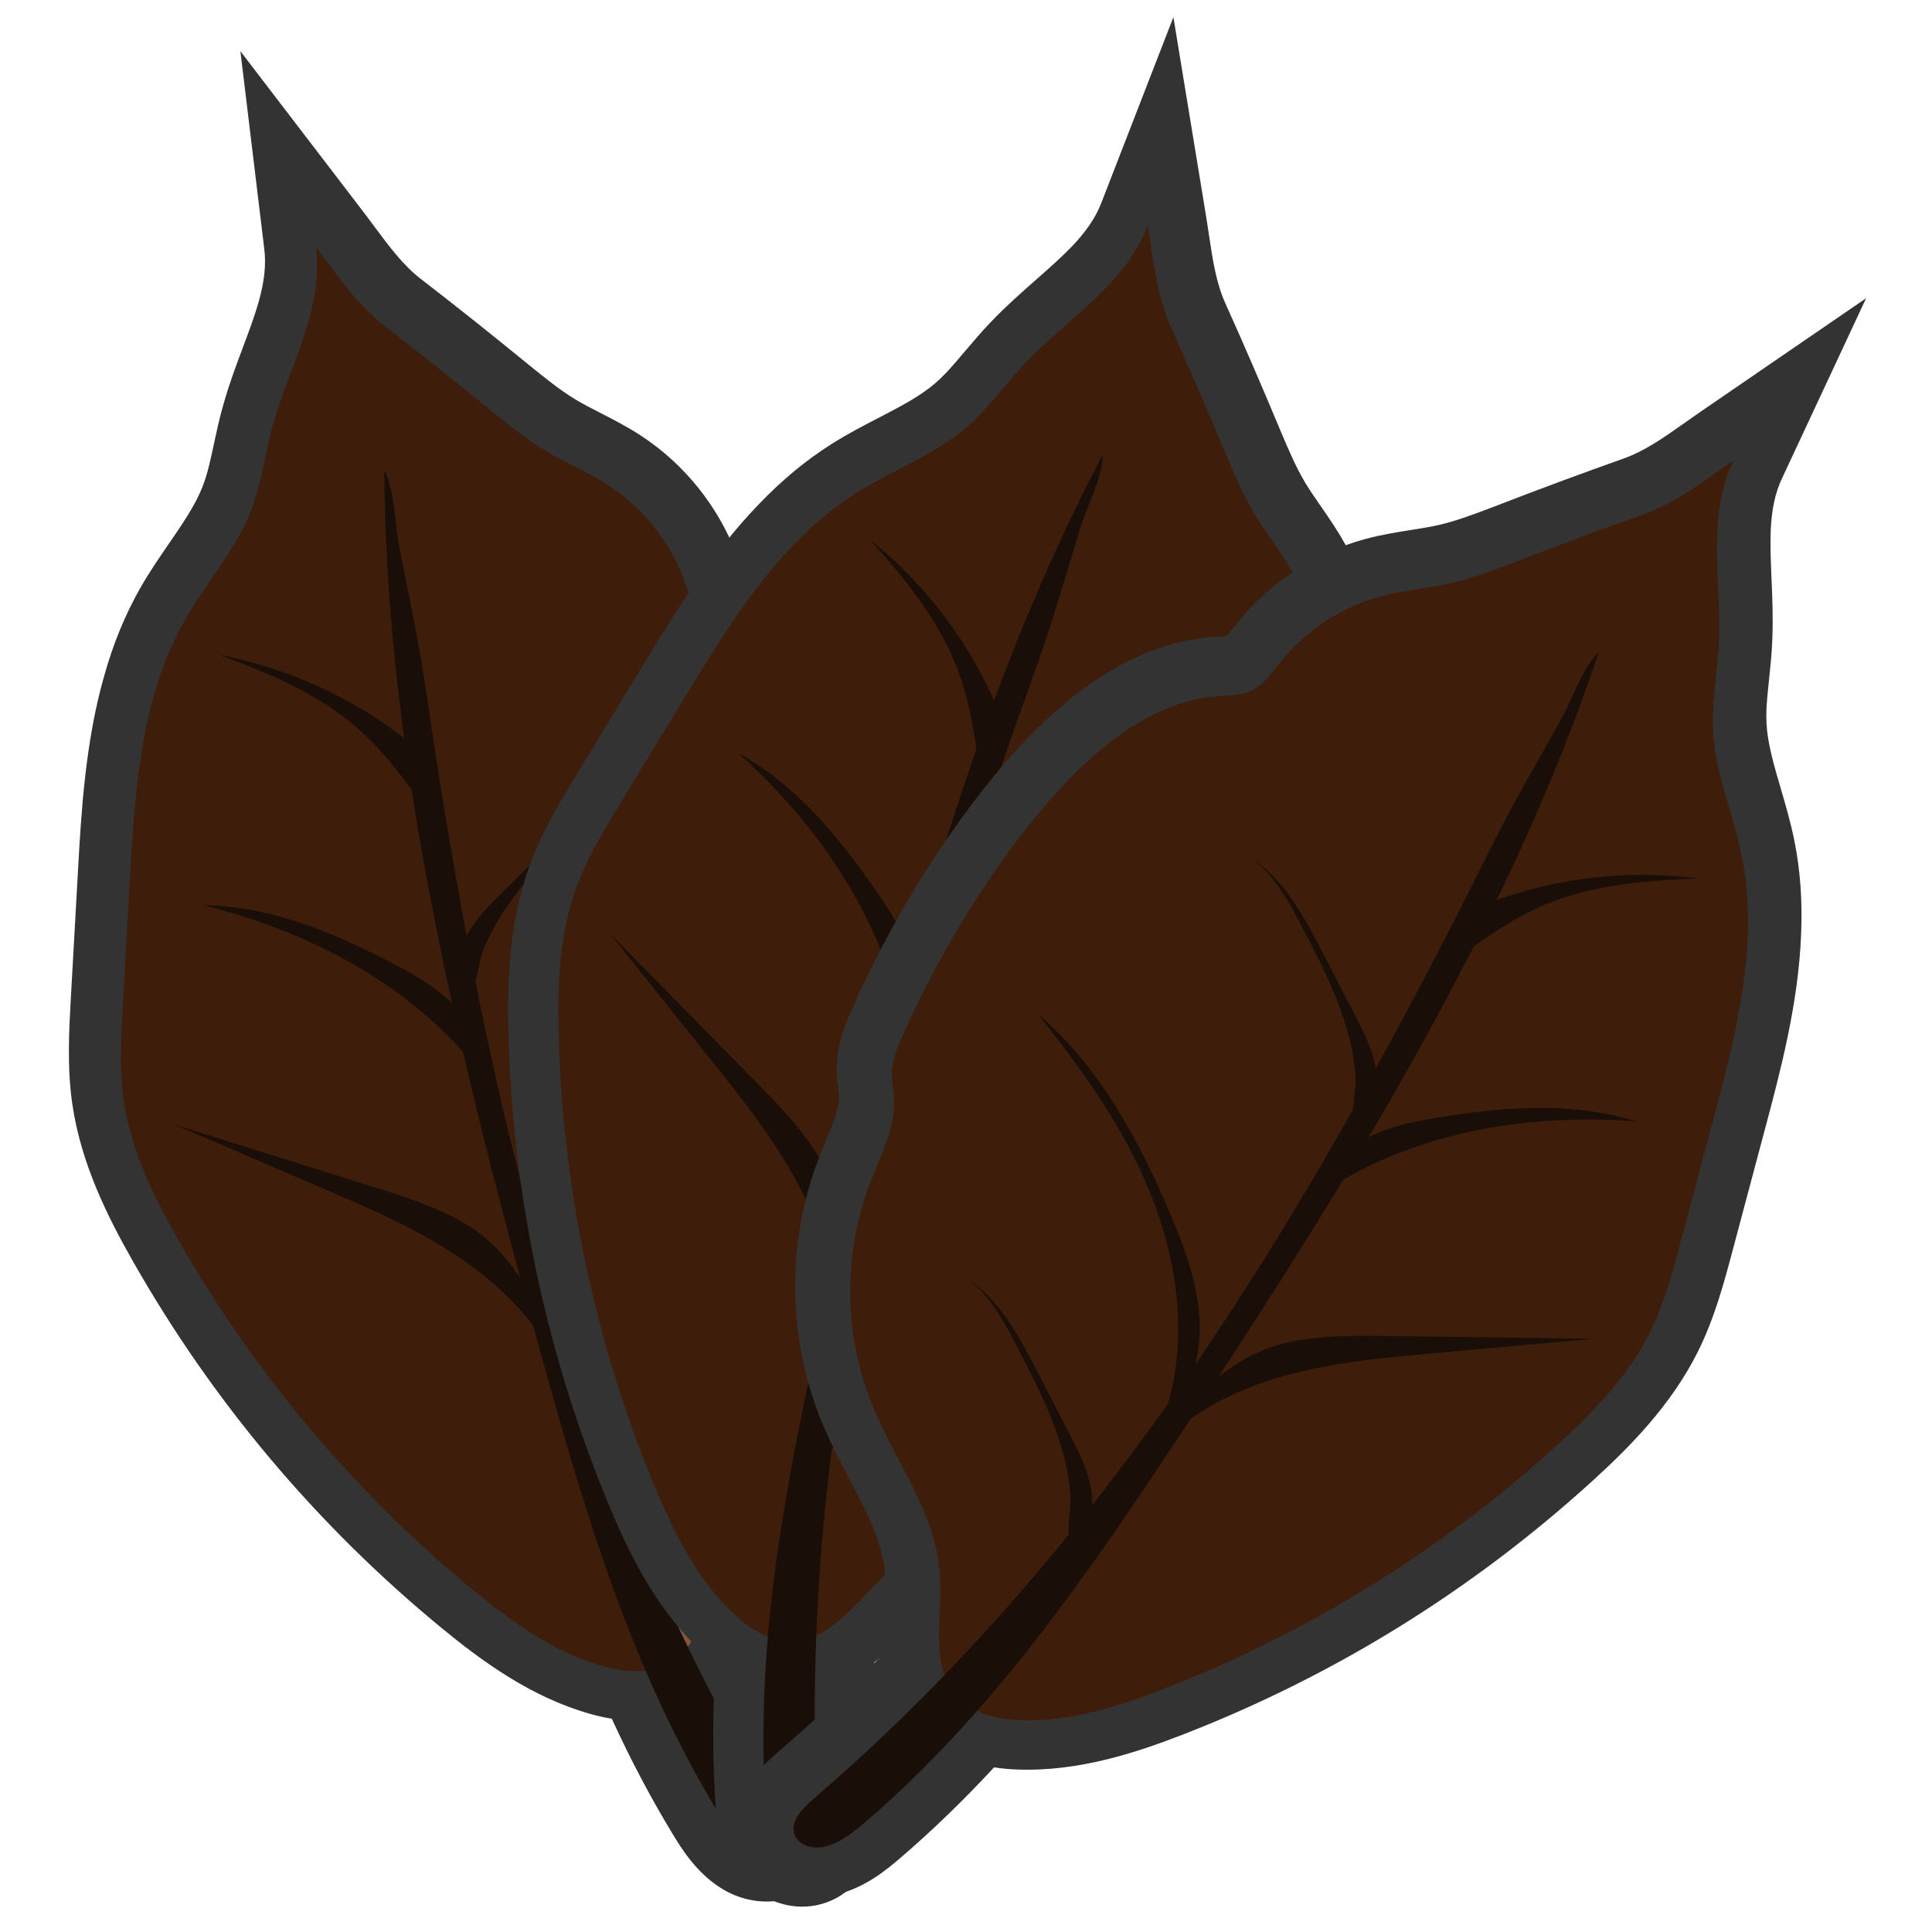 <?xml version="1.0" encoding="UTF-8" standalone="no"?>
<svg
   xmlns:dc="http://purl.org/dc/elements/1.1/"
   xmlns:cc="http://creativecommons.org/ns#"
   xmlns:rdf="http://www.w3.org/1999/02/22-rdf-syntax-ns#"
   xmlns:svg="http://www.w3.org/2000/svg"
   xmlns="http://www.w3.org/2000/svg"
   xmlns:sodipodi="http://sodipodi.sourceforge.net/DTD/sodipodi-0.dtd"
   xmlns:inkscape="http://www.inkscape.org/namespaces/inkscape"
   version="1.1"
   id="Layer_1"
   x="0px"
   y="0px"
   viewBox="0 0 1440 1440"
   style="enable-background:new 0 0 1440 1440;"
   xml:space="preserve"
   sodipodi:docname="dark-blend.svg"
   inkscape:version="1.0.1 (c497b03c, 2020-09-10)"><defs
   id="defs17401" /><sodipodi:namedview
   pagecolor="#ffffff"
   bordercolor="#666666"
   borderopacity="1"
   objecttolerance="10"
   gridtolerance="10"
   guidetolerance="10"
   inkscape:pageopacity="0"
   inkscape:pageshadow="2"
   inkscape:window-width="2048"
   inkscape:window-height="1174"
   id="namedview17399"
   showgrid="false"
   inkscape:zoom="0.51041667"
   inkscape:cx="720"
   inkscape:cy="720"
   inkscape:window-x="0"
   inkscape:window-y="25"
   inkscape:window-maximized="1"
   inkscape:current-layer="Layer_1" />
<style
   type="text/css"
   id="style17304">
	.st0{fill:#333333;}
	.st1{fill:#3F1D0B;}
	.st2{fill:#855439;}
	.st3{fill:#190F08;}
</style>
<g
   id="g17396"
   transform="matrix(2.587,0,0,2.587,-1141.544,-1145.654)">
	<g
   id="g17334">
		<path
   class="st0"
   d="m 666.16,990.36 c -5.46,0.95 -11.21,-0.09 -16.18,-2.93 -7.79,-4.45 -12.38,-12.01 -14.85,-16.07 -6.31,-10.39 -12.11,-21.36 -17.6,-33.32 -2.1,-0.34 -4.25,-0.83 -6.44,-1.46 -16.99,-4.84 -31.12,-15.24 -42.7,-24.77 -35.94,-29.58 -65.83,-65.1 -88.84,-105.58 -7.22,-12.71 -14.94,-28.03 -17.45,-45.26 -1.54,-10.63 -0.95,-21.19 -0.43,-30.5 l 2.06,-36.75 c 0.92,-16.46 2.07,-36.95 7.51,-56 2.63,-9.43 6.08,-17.81 10.49,-25.55 2.6,-4.55 5.44,-8.68 8.19,-12.68 3.91,-5.7 7.61,-11.08 9.72,-16.48 0.46,-1.18 0.91,-2.55 1.38,-4.19 0.67,-2.47 1.27,-5.25 1.9,-8.19 0.73,-3.39 1.48,-6.89 2.49,-10.51 l 0.17,-0.57 c 1.64,-5.89 3.68,-11.32 5.65,-16.57 1.72,-4.58 3.34,-8.91 4.55,-13.13 1.67,-5.96 2.18,-10.71 1.62,-15.28 l -6.88,-56.97 34.88,45.57 c 1.23,1.6 2.41,3.2 3.58,4.77 4.54,6.1 8.46,11.38 13.62,15.36 9.92,7.64 20.13,15.76 31.21,24.83 4.51,3.65 8.81,7.14 13.24,9.81 2.21,1.34 4.69,2.61 7.32,3.95 3.73,1.92 7.6,3.9 11.51,6.45 12.42,8.11 22.18,20.2 27.49,34.05 0.27,0.7 0.53,1.4 0.78,2.11 0.33,0.91 0.79,2.16 1.15,2.97 0.52,0.22 1.21,0.49 1.77,0.71 0.69,0.27 1.38,0.54 2.06,0.82 11.19,4.63 21.19,12.85 29.71,24.42 l 0.42,0.57 c 1.14,1.58 2.15,3.04 3.11,4.52 0.35,0.54 1.21,1.92 1.21,1.92 0.46,0.74 0.89,1.45 1.31,2.17 1.64,2.75 3.03,5.27 4.25,7.65 5.27,10.38 9.82,22.02 13.89,35.58 5.6,18.67 9.44,37.97 11.41,57.35 0.49,4.78 0.86,10.38 -0.81,16.36 -0.76,2.75 -1.8,4.99 -2.63,6.8 -0.29,0.63 -0.59,1.25 -0.83,1.9 -1.17,3.06 -0.78,8.05 -0.38,13.32 0.15,1.91 0.29,3.82 0.38,5.71 1.25,25.67 -7.55,51.65 -24.15,71.27 -4.23,5 -8.78,9.42 -13.18,13.71 -7.61,7.4 -14.8,14.4 -17.96,22.32 -0.97,2.43 -1.81,5.4 -2.71,8.55 -1.2,4.23 -2.49,8.78 -4.43,13.25 6.37,12.69 13.09,24.88 20.03,36.35 2.34,3.87 7.22,11.92 5.31,21.37 -1.67,8.39 -8.32,14.77 -16.92,16.27 0,0 0,0 0,0 z"
   id="path17306" />
		<g
   id="g17332">
			<path
   class="st1"
   d="m 583.24,561.55 c 4.85,3.93 9.72,7.87 15.06,11.1 5.98,3.61 12.51,6.29 18.36,10.11 9.68,6.32 17.29,15.75 21.42,26.54 1.53,4 2.74,8.4 5.95,11.24 2.37,2.09 5.51,3.03 8.44,4.24 14.59,6.04 24.73,19.6 31.88,33.68 5.35,10.53 9.45,21.67 12.85,32.98 5.33,17.74 8.96,36 10.83,54.43 0.36,3.53 0.64,7.15 -0.31,10.57 -0.71,2.55 -2.08,4.86 -3.02,7.33 -3.04,7.98 -1.41,16.85 -1,25.38 1.06,21.74 -6.41,43.78 -20.47,60.39 -11.4,13.47 -27.19,23.95 -33.73,40.34 -4.68,11.73 -5.41,27.2 -16.78,32.69 -5.53,2.68 -12.11,1.94 -18.02,0.26 -13.88,-3.96 -25.9,-12.63 -37.05,-21.81 -34.24,-28.18 -63.26,-62.67 -85.17,-101.22 -7.08,-12.45 -13.51,-25.6 -15.56,-39.77 -1.31,-9.05 -0.8,-18.25 -0.29,-27.37 0.69,-12.25 1.38,-24.5 2.06,-36.75 1.43,-25.42 3.15,-51.89 15.78,-74 6.05,-10.58 14.46,-19.88 18.9,-31.23 3.14,-8.04 4.14,-16.73 6.46,-25.04 4.82,-17.27 14.69,-33.11 12.46,-51.65 6.42,8.39 11.65,16.52 20.09,23.02 10.42,8.02 20.69,16.21 30.86,24.54 z"
   id="path17308" />
			<path
   class="st2"
   d="m 604.22,848.48 c -0.35,-1.88 -0.7,-3.86 -0.07,-5.67 1.07,-3.08 4.57,-4.59 7.8,-5.07 5.82,-0.86 11.74,0.44 17.62,0.12 5.87,-0.32 12.36,-3 14.19,-8.58 1.21,-3.69 0.1,-7.68 -0.03,-11.56 -0.34,-10.34 7.36,-20.37 17.43,-22.72 7.24,-1.69 16,-0.15 21.14,-5.53 4.67,-4.9 3.54,-12.71 2.43,-19.39 -2.63,-15.91 -3.25,-32.14 -1.87,-48.2 0.59,-6.82 1.53,-13.81 -0.23,-20.43 -0.84,-3.17 -2.28,-6.17 -2.92,-9.38 -0.84,-4.28 -0.22,-8.69 0.27,-13.02 1.43,-12.67 1.2,-26.81 -7.17,-36.43 -2.04,-2.34 -14.77,-11.03 -17.7,-16.52 13.27,6.49 22.66,19.29 29.4,32.55 5.35,10.53 9.45,21.67 12.85,32.98 5.33,17.74 8.96,36 10.83,54.43 0.36,3.53 0.64,7.16 -0.31,10.57 -0.71,2.55 -2.08,4.86 -3.02,7.33 -3.04,7.98 -1.41,16.85 -1,25.38 1.06,21.74 -6.41,43.78 -20.47,60.39 -11.4,13.47 -27.19,23.95 -33.73,40.34 -4.68,11.73 -5.41,27.2 -16.78,32.69 -0.22,0.11 -0.45,0.2 -0.67,0.3 -7.27,-8.52 -12.71,-18.66 -16.69,-29.18 -5.52,-14.6 -8.43,-30.04 -11.3,-45.4 z"
   id="path17310" />
			<path
   class="st1"
   d="m 517.72,837.35 c -9.14,-12.2 -17.51,-24.97 -25.04,-38.22 -7.08,-12.45 -13.51,-25.6 -15.56,-39.77 -1.31,-9.05 -0.8,-18.25 -0.29,-27.37 0.69,-12.25 1.38,-24.5 2.06,-36.75 1.43,-25.42 3.15,-51.89 15.78,-74 6.05,-10.58 14.46,-19.88 18.9,-31.23 3.14,-8.04 4.14,-16.73 6.46,-25.04 4.72,-16.9 14.26,-32.43 12.58,-50.45 0.96,0.96 1.76,2.93 2.66,5.89 2.13,6.97 4.12,13.97 5.99,21.01 7.42,27.95 12.79,56.44 16.06,85.17 1.79,15.75 2.96,31.57 3.48,47.41 0.32,9.78 0.44,19.78 3.67,29.02 1.65,4.72 3.58,11.13 -0.67,13.78 -8.23,-13.28 -19.63,-24.59 -32.97,-32.72 -3.26,-1.98 -6.82,-3.83 -10.63,-3.77 -3.81,0.06 -7.84,2.68 -8.2,6.47 -0.25,2.59 1.19,5.03 2.76,7.11 12.14,16.11 33.65,21.99 48.47,35.66 12.6,11.63 19.73,28.96 18.96,46.09 -0.07,1.5 -0.28,3.17 -1.44,4.12 -2,1.63 -4.91,-0.06 -6.98,-1.6 -19.03,-14.19 -45.9,-17.06 -67.5,-7.2 4.51,5.69 13.53,3.57 20.43,5.86 4.48,1.49 8.02,4.89 11.97,7.49 13.54,8.92 32.15,8.49 44.39,19.13 8.08,7.02 11.89,17.63 15.37,27.75 7.44,21.59 14.89,43.17 22.33,64.76 -1.17,2.73 -5.29,1.84 -7.77,0.2 -8.11,-5.35 -13.77,-13.64 -20.97,-20.16 -13.61,-12.33 -31.88,-17.74 -48.72,-25.07 -8.8,-3.82 -17.4,-8.36 -25.58,-13.57 z"
   id="path17312" />
			<path
   class="st3"
   d="m 596.03,800.84 c 15.56,55.65 37.17,110.87 67.69,161.3 1.94,3.2 4.02,6.9 3.36,10.17 -0.85,4.2 -6.06,5.05 -9.98,2.81 -3.92,-2.24 -6.75,-6.5 -9.24,-10.6 C 623.04,923.68 609.5,877.7 597.02,832.56 573.67,748.08 552.5,662.02 551.98,578.49 c 2.88,4.72 3.15,15.94 4.21,21.32 1.54,7.77 3.07,15.55 4.61,23.32 2.7,13.64 4.39,27.28 6.55,40.92 4.6,29.02 9.81,58.08 16.26,87.07 3.69,16.6 7.8,33.19 12.42,49.72 z"
   id="path17314" />
			<path
   class="st3"
   d="m 553.49,652.4 c -14.6,-10.38 -31.47,-17.55 -49.08,-20.87 14.02,5.17 28.13,11 39.44,20.76 8.66,7.48 15.32,16.96 21.89,26.34 -2.63,-3.78 -0.59,-11.55 -2.3,-15.88 -1.76,-4.45 -6.13,-7.63 -9.95,-10.35 z"
   id="path17316" />
			<path
   class="st3"
   d="m 557.07,721.81 c -17.84,-9.49 -37.01,-17.93 -57.21,-18.15 33.6,8.27 66.13,26.29 84.81,55.41 -2.29,-18.17 -11.82,-28.87 -27.6,-37.26 z"
   id="path17318" />
			<path
   class="st3"
   d="m 575.21,795.38 c -8.46,-4.97 -17.92,-7.94 -27.28,-10.87 -18.74,-5.86 -37.48,-11.73 -56.22,-17.59 14.26,6.13 28.51,12.27 42.77,18.4 14.23,6.12 28.58,12.31 41.21,21.26 12.64,8.95 23.6,21.01 28.53,35.69 -1.3,-3.88 -0.26,-8.88 -1.7,-13.09 -1.64,-4.8 -4.52,-7.95 -7.24,-12.03 -5.89,-8.82 -10.52,-16.17 -20.07,-21.77 z"
   id="path17320" />
			<path
   class="st3"
   d="m 618.78,770.9 c 15.37,-17.67 32.9,-34.33 54.58,-43.16 -16.93,11.01 -33.42,23.11 -46.55,38.46 -13.13,15.35 -22.78,34.29 -24.18,54.44 -0.48,6.96 -0.07,14.33 -3.38,20.47 1.66,-3.08 -1.38,-15.76 -1.29,-19.79 0.14,-5.93 0.3,-12.28 1.59,-18.09 2.76,-12.4 11.07,-22.95 19.23,-32.33 z"
   id="path17322" />
			<path
   class="st3"
   d="m 588.27,702.68 c 5.74,-8.01 12.8,-14.96 19.84,-21.87 6,-5.89 12.27,-11.95 20.2,-14.71 -11.12,3.26 -19.86,11.69 -28.11,19.84 -4.62,4.55 -9.24,9.11 -13.85,13.66 -4.18,4.12 -8.42,8.33 -11.07,13.57 -2.54,5.03 -3.58,11.67 -0.62,16.72 4.06,-0.75 4.37,-9.58 5.75,-13.06 1.97,-5.04 4.71,-9.76 7.86,-14.15 z"
   id="path17324" />
			<path
   class="st3"
   d="m 628.66,843.13 c 5.74,-8.01 12.81,-14.96 19.84,-21.87 6,-5.89 12.27,-11.95 20.2,-14.71 -11.12,3.26 -19.86,11.69 -28.11,19.83 -4.62,4.55 -9.24,9.11 -13.85,13.66 -4.17,4.12 -8.42,8.33 -11.07,13.57 -2.54,5.03 -3.58,11.67 -0.62,16.72 4.06,-0.75 4.37,-9.58 5.75,-13.06 1.98,-5.02 4.72,-9.75 7.86,-14.14 z"
   id="path17326" />
			<path
   class="st2"
   d="m 670.68,657.68 c 0.67,2.25 1.02,4.68 0.33,6.92 -1.79,5.79 -8.97,7.39 -14.67,9.45 -10.71,3.87 -19.07,12.25 -26.97,20.45 -10.45,10.85 -21.07,22.35 -25.65,36.7 -1.42,4.46 -3.55,10.21 -8.23,10.08 -2.58,-0.07 -4.76,-2.24 -5.5,-4.72 -0.74,-2.47 -0.28,-5.15 0.55,-7.6 3.61,-10.68 13.59,-17.93 18.83,-27.91 2.43,-4.63 3.79,-9.76 6.2,-14.4 3.7,-7.14 9.89,-12.96 17.25,-16.21 4.06,-1.79 9.4,-4.25 8.76,-8.64 -0.35,-2.39 -2.49,-4.05 -3.74,-6.12 -4.75,-7.84 4.95,-16.65 12.58,-16.35 9.05,0.38 17.9,10.4 20.26,18.35 z"
   id="path17328" />
			<path
   class="st1"
   d="m 606.26,588.3 c 4.24,1.03 9.32,2.24 10.76,6.36 1.85,5.31 -3.88,9.86 -8.34,13.28 -11.32,8.67 -18.81,22.18 -20.15,36.38 -0.45,4.73 -0.25,9.56 -1.45,14.15 -1.19,4.6 -4.16,9.12 -8.71,10.47 -2.2,-13.6 -0.99,-27.73 3.49,-40.75 2.14,-6.21 5.02,-12.26 5.89,-18.77 0.41,-3.08 -0.23,-7.06 -3.23,-7.87 -4.88,-1.33 -8.35,7.44 -13.17,5.9 -1.33,-0.43 -2.28,-1.58 -3.01,-2.77 -5.02,-8.23 -2.34,-18.99 -5.09,-28.23 -2.63,-8.82 -12.71,-18.67 -9.73,-28.39 9.32,4.5 14.54,15.29 21.6,22.44 8.51,8.61 19.33,14.93 31.14,17.8 z"
   id="path17330" />
		</g>
	</g>
	<g
   id="g17364">
		<path
   class="st0"
   d="m 665.64,991.09 c -5.27,-1.73 -9.85,-5.36 -12.89,-10.21 -4.78,-7.6 -5.27,-16.42 -5.53,-21.17 -0.68,-12.14 -0.62,-24.55 0.17,-37.68 -1.69,-1.29 -3.36,-2.73 -5,-4.32 -12.7,-12.27 -20.27,-28.1 -26,-41.97 -17.77,-43.03 -27.41,-88.44 -28.63,-134.98 -0.38,-14.61 0.02,-31.76 5.93,-48.14 3.65,-10.11 9.14,-19.14 13.99,-27.11 l 19.13,-31.45 c 8.57,-14.09 19.23,-31.62 33.01,-45.86 6.77,-7.08 13.75,-12.85 21.29,-17.59 4.44,-2.79 8.89,-5.1 13.2,-7.33 6.14,-3.18 11.93,-6.19 16.34,-9.96 0.97,-0.83 2.01,-1.82 3.19,-3.05 1.76,-1.86 3.59,-4.03 5.54,-6.33 2.24,-2.65 4.56,-5.38 7.15,-8.1 l 0.42,-0.43 c 4.23,-4.42 8.58,-8.25 12.79,-11.96 3.67,-3.23 7.14,-6.29 10.2,-9.44 4.28,-4.47 6.96,-8.42 8.63,-12.71 l 20.76,-53.5 9.3,56.63 c 0.33,1.99 0.62,3.96 0.91,5.9 1.13,7.52 2.1,14.02 4.78,19.96 5.15,11.42 10.33,23.39 15.84,36.6 2.26,5.34 4.41,10.45 7.06,14.89 1.32,2.22 2.91,4.51 4.59,6.93 2.39,3.45 4.86,7.02 7.11,11.12 7.13,13 10.05,28.26 8.21,42.98 -0.09,0.74 -0.2,1.49 -0.3,2.23 -0.13,0.96 -0.32,2.28 -0.38,3.16 0.36,0.44 0.84,1 1.22,1.46 0.48,0.56 0.96,1.12 1.43,1.69 7.69,9.35 12.64,21.31 14.71,35.54 l 0.1,0.7 c 0.26,1.94 0.46,3.69 0.61,5.45 0.06,0.64 0.16,2.27 0.16,2.27 0.06,0.87 0.1,1.7 0.14,2.54 0.15,3.19 0.19,6.07 0.14,8.75 -0.24,11.64 -1.71,24.04 -4.51,37.93 -3.85,19.11 -9.55,37.94 -16.95,55.97 -1.82,4.44 -4.13,9.57 -8.42,14.05 -1.97,2.06 -3.94,3.55 -5.52,4.76 -0.55,0.42 -1.11,0.83 -1.63,1.28 -2.47,2.15 -4.48,6.73 -6.61,11.58 -0.77,1.76 -1.54,3.51 -2.35,5.22 -10.99,23.24 -30.99,42.01 -54.88,51.5 -6.08,2.42 -12.18,4.18 -18.08,5.88 -10.2,2.95 -19.84,5.73 -26.36,11.23 -2,1.68 -4.14,3.91 -6.41,6.26 -3.05,3.16 -6.34,6.57 -10.15,9.6 -0.36,14.19 -0.17,28.12 0.55,41.5 0.24,4.52 0.75,13.92 -5.38,21.36 -5.46,6.6 -14.33,9.1 -22.62,6.37 0,0 0,0 0,0 z"
   id="path17336" />
		<g
   id="g17362">
			<path
   class="st1"
   d="m 794.48,573.77 c 2.43,5.75 4.86,11.52 8.06,16.88 3.58,6.01 8.07,11.44 11.43,17.57 5.56,10.13 7.83,22.03 6.4,33.5 -0.53,4.25 -1.54,8.7 -0.04,12.72 1.11,2.96 3.44,5.27 5.45,7.71 10.03,12.2 12.58,28.93 12.26,44.72 -0.24,11.81 -1.87,23.56 -4.2,35.15 -3.66,18.16 -9.05,35.97 -16.09,53.11 -1.35,3.28 -2.8,6.61 -5.25,9.18 -1.83,1.91 -4.12,3.3 -6.12,5.04 -6.44,5.61 -9.18,14.2 -12.84,21.92 -9.31,19.67 -26.28,35.6 -46.5,43.63 -16.4,6.52 -35.27,8.32 -48.75,19.7 -9.65,8.14 -17.59,21.44 -30.2,20.93 -6.14,-0.25 -11.6,-3.99 -16.01,-8.26 -10.38,-10.03 -16.9,-23.35 -22.41,-36.69 -16.93,-40.98 -26.28,-85.08 -27.45,-129.41 -0.38,-14.31 0.14,-28.94 5,-42.41 3.1,-8.6 7.89,-16.47 12.64,-24.28 6.38,-10.48 12.75,-20.97 19.13,-31.45 13.23,-21.75 27.22,-44.29 48.77,-57.84 10.32,-6.49 22.11,-10.72 31.38,-18.64 6.56,-5.61 11.54,-12.81 17.5,-19.05 12.39,-12.97 28.56,-22.29 35.31,-39.69 1.71,10.42 2.49,20.06 6.88,29.77 5.4,11.99 10.59,24.05 15.65,36.19 z"
   id="path17338" />
			<path
   class="st1"
   d="m 677.82,836.76 c 0.57,-1.82 1.2,-3.74 2.61,-5.03 2.4,-2.22 6.2,-1.89 9.27,-0.79 5.54,1.98 10.15,5.92 15.48,8.4 5.33,2.48 12.31,3.18 16.56,-0.89 2.81,-2.68 3.71,-6.73 5.42,-10.21 4.57,-9.28 16.09,-14.5 26.08,-11.83 7.18,1.92 14.19,7.41 21.25,5.08 6.43,-2.12 9.1,-9.54 11.28,-15.95 5.18,-15.27 12.27,-29.88 21.06,-43.4 3.73,-5.74 7.85,-11.46 9.42,-18.13 0.75,-3.19 0.89,-6.51 1.85,-9.65 1.27,-4.17 3.9,-7.77 6.37,-11.36 7.23,-10.5 13.68,-23.08 10.83,-35.51 -0.69,-3.02 -7.84,-16.69 -7.83,-22.91 8.65,11.97 10.9,27.69 10.6,42.56 -0.24,11.81 -1.87,23.56 -4.2,35.15 -3.66,18.16 -9.05,35.97 -16.09,53.11 -1.35,3.28 -2.8,6.61 -5.25,9.18 -1.83,1.91 -4.12,3.3 -6.12,5.04 -6.44,5.61 -9.18,14.2 -12.84,21.92 -9.31,19.67 -26.28,35.6 -46.5,43.63 -16.4,6.52 -35.27,8.32 -48.75,19.7 -9.65,8.14 -17.59,21.44 -30.2,20.93 -0.25,-0.01 -0.49,-0.03 -0.73,-0.06 -2.4,-10.94 -2.43,-22.45 -0.98,-33.6 2,-15.49 6.72,-30.48 11.41,-45.38 z"
   id="path17340" />
			<path
   class="st1"
   d="m 606.77,786.2 c -2.31,-15.06 -3.68,-30.27 -4.08,-45.51 -0.38,-14.31 0.14,-28.94 5,-42.41 3.1,-8.6 7.89,-16.47 12.64,-24.28 6.38,-10.48 12.75,-20.97 19.13,-31.45 13.23,-21.75 27.22,-44.29 48.77,-57.84 10.32,-6.49 22.12,-10.72 31.38,-18.64 6.56,-5.61 11.54,-12.81 17.5,-19.05 12.12,-12.68 27.85,-21.89 34.86,-38.58 0.39,1.29 0.17,3.41 -0.43,6.45 -1.41,7.15 -2.94,14.27 -4.61,21.35 -6.62,28.15 -15.3,55.81 -25.95,82.7 -5.84,14.74 -12.26,29.24 -19.26,43.46 -4.32,8.78 -8.93,17.65 -10.43,27.32 -0.77,4.94 -2.09,11.5 -7.08,11.84 -1,-15.59 -5.73,-30.94 -13.67,-44.39 -1.94,-3.28 -4.21,-6.59 -7.6,-8.34 -3.39,-1.74 -8.17,-1.33 -10.28,1.85 -1.44,2.17 -1.32,5 -0.92,7.57 3.12,19.92 19.33,35.25 25.96,54.29 5.64,16.19 3.76,34.84 -4.98,49.58 -0.77,1.29 -1.74,2.67 -3.21,2.95 -2.54,0.5 -4.3,-2.36 -5.4,-4.7 -10.11,-21.48 -32.45,-36.66 -56.15,-38.15 1.29,7.15 10.26,9.52 15.26,14.79 3.25,3.43 4.77,8.1 7.03,12.25 7.74,14.25 24.36,22.63 30.15,37.79 3.82,10 2.18,21.15 0.49,31.72 -3.6,22.55 -7.2,45.1 -10.8,67.65 -2.32,1.86 -5.53,-0.87 -6.95,-3.48 -4.63,-8.54 -5.72,-18.51 -9,-27.66 -6.2,-17.29 -19.77,-30.67 -31.17,-45.06 -5.99,-7.52 -11.44,-15.58 -16.2,-24.02 z"
   id="path17342" />
			<path
   class="st3"
   d="m 693.04,790.88 c -12.49,56.41 -19.44,115.31 -16.27,174.17 0.2,3.73 0.3,7.98 -1.83,10.55 -2.73,3.31 -7.72,1.6 -10.13,-2.23 -2.41,-3.83 -2.89,-8.91 -3.16,-13.7 -2.65,-47.72 7.05,-94.66 17.31,-140.35 19.19,-85.52 41.05,-171.41 79.94,-245.34 0.31,5.52 -4.73,15.54 -6.32,20.79 -2.31,7.58 -4.61,15.16 -6.92,22.74 -4.05,13.3 -8.98,26.13 -13.5,39.18 -9.61,27.77 -18.7,55.85 -26.66,84.46 -4.56,16.4 -8.75,32.97 -12.46,49.73 z"
   id="path17344" />
			<path
   class="st3"
   d="m 725.43,639.9 c -7.99,-16.03 -19.49,-30.31 -33.46,-41.53 9.93,11.16 19.63,22.95 25.01,36.89 4.12,10.68 5.53,22.18 6.9,33.54 -0.54,-4.57 4.92,-10.47 5.45,-15.09 0.55,-4.75 -1.81,-9.61 -3.9,-13.81 z"
   id="path17346" />
			<path
   class="st3"
   d="m 695.91,702.81 c -11.26,-16.77 -24.2,-33.24 -41.91,-42.96 25.74,23.12 45.95,54.34 48.71,88.83 6.53,-17.11 3.16,-31.03 -6.8,-45.87 z"
   id="path17348" />
			<path
   class="st3"
   d="m 677.26,776.25 c -5.12,-8.37 -12.07,-15.44 -18.95,-22.44 -13.77,-14 -27.54,-28 -41.31,-42 9.69,12.13 19.37,24.25 29.06,36.38 9.67,12.1 19.41,24.32 26.34,38.17 6.93,13.85 10.93,29.65 8.36,44.92 0.68,-4.03 3.95,-7.96 4.67,-12.34 0.82,-5.01 -0.24,-9.14 -0.72,-14.02 -1.05,-10.57 -1.67,-19.23 -7.45,-28.67 z"
   id="path17350" />
			<path
   class="st3"
   d="m 727.21,775.18 c 21.88,-8.35 45.19,-14.78 68.48,-12.36 -20.12,1.74 -40.37,4.65 -59.18,12 -18.81,7.35 -36.25,19.52 -46.97,36.63 -3.7,5.91 -6.81,12.6 -12.62,16.46 2.92,-1.93 6.2,-14.55 8.18,-18.07 2.91,-5.17 6.04,-10.69 9.92,-15.21 8.28,-9.63 20.58,-15.02 32.19,-19.45 z"
   id="path17352" />
			<path
   class="st3"
   d="m 732.43,700.63 c 8.83,-4.37 18.34,-7.17 27.8,-9.95 8.06,-2.37 16.45,-4.77 24.75,-3.46 -11.35,-2.36 -23.03,0.96 -34.14,4.25 -6.22,1.84 -12.44,3.69 -18.66,5.53 -5.62,1.67 -11.36,3.38 -16.15,6.75 -4.61,3.24 -8.66,8.6 -8.43,14.46 3.94,1.25 8.37,-6.39 11.22,-8.81 4.12,-3.5 8.77,-6.38 13.61,-8.77 z"
   id="path17354" />
			<path
   class="st3"
   d="m 701.91,843.55 c 8.83,-4.37 18.34,-7.17 27.8,-9.95 8.06,-2.37 16.45,-4.77 24.75,-3.46 -11.35,-2.36 -23.03,0.96 -34.14,4.26 -6.22,1.84 -12.44,3.69 -18.66,5.53 -5.62,1.67 -11.36,3.38 -16.15,6.75 -4.61,3.24 -8.66,8.6 -8.43,14.46 3.94,1.25 8.37,-6.39 11.22,-8.81 4.12,-3.5 8.77,-6.38 13.61,-8.78 z"
   id="path17356" />
			<path
   class="st2"
   d="m 826.32,699.76 c -0.47,2.3 -1.31,4.61 -2.97,6.26 -4.3,4.27 -11.39,2.3 -17.39,1.43 -11.27,-1.63 -22.59,1.82 -33.43,5.34 -14.33,4.65 -29.12,9.79 -39.91,20.29 -3.36,3.27 -7.94,7.33 -12,5.02 -2.24,-1.28 -3.14,-4.22 -2.63,-6.75 0.51,-2.53 2.18,-4.68 4.06,-6.45 8.21,-7.72 20.43,-9.41 29.76,-15.75 4.33,-2.94 7.94,-6.82 12.25,-9.79 6.63,-4.56 14.83,-6.78 22.85,-6.17 4.43,0.33 10.29,0.68 11.8,-3.49 0.82,-2.27 -0.29,-4.74 -0.42,-7.16 -0.5,-9.15 12.21,-12.35 18.8,-8.49 7.81,4.57 10.9,17.58 9.23,25.71 z"
   id="path17358" />
			<path
   class="st1"
   d="m 802.17,608.21 c 3.25,2.9 7.17,6.37 6.49,10.68 -0.87,5.55 -8.07,6.87 -13.61,7.78 -14.07,2.31 -27.04,10.71 -34.91,22.6 -2.62,3.96 -4.72,8.31 -7.94,11.8 -3.22,3.49 -7.97,6.08 -12.62,5.13 4.46,-13.03 12.19,-24.92 22.27,-34.3 4.81,-4.48 10.2,-8.45 14.04,-13.78 1.81,-2.52 3.12,-6.33 0.86,-8.47 -3.68,-3.47 -10.87,2.63 -14.39,-1 -0.97,-1 -1.27,-2.47 -1.35,-3.86 -0.55,-9.63 6.88,-17.85 8.81,-27.3 1.83,-9.01 -2.42,-22.46 4.79,-29.63 6.1,8.37 5.62,20.34 8.48,29.97 3.45,11.62 10.02,22.29 19.08,30.38 z"
   id="path17360" />
		</g>
	</g>
	<g
   id="g17394">
		<path
   class="st0"
   d="m 665.17,986.61 c 4.9,2.6 10.68,3.4 16.29,2.25 8.79,-1.8 15.51,-7.56 19.11,-10.64 9.23,-7.91 18.16,-16.53 27.1,-26.18 2.1,0.33 4.3,0.54 6.58,0.62 17.65,0.69 34.32,-4.8 48.29,-10.25 43.37,-16.92 82.83,-41.38 117.29,-72.68 10.82,-9.83 22.93,-21.98 30.67,-37.58 4.78,-9.63 7.5,-19.84 9.9,-28.85 l 9.48,-35.57 c 4.25,-15.93 9.53,-35.76 10.29,-55.56 0.43,-9.78 -0.23,-18.82 -2.02,-27.54 -1.06,-5.13 -2.47,-9.95 -3.83,-14.6 -1.95,-6.63 -3.79,-12.9 -4.11,-18.69 -0.07,-1.27 -0.07,-2.71 0,-4.41 0.13,-2.56 0.42,-5.38 0.74,-8.37 0.36,-3.45 0.74,-7.01 0.9,-10.77 l 0.02,-0.6 c 0.27,-6.11 0.03,-11.91 -0.21,-17.51 -0.21,-4.89 -0.4,-9.51 -0.24,-13.89 0.27,-6.18 1.26,-10.85 3.21,-15.02 l 24.28,-52 -47.33,32.45 c -1.67,1.14 -3.29,2.29 -4.89,3.42 -6.21,4.39 -11.58,8.18 -17.73,10.35 -11.81,4.18 -24.04,8.72 -37.39,13.88 -5.42,2.06 -10.6,4.04 -15.64,5.2 -2.52,0.58 -5.27,1.02 -8.18,1.48 -4.15,0.66 -8.43,1.34 -12.95,2.55 -14.32,3.84 -27.36,12.29 -36.72,23.8 -0.47,0.58 -0.94,1.17 -1.4,1.77 -0.6,0.76 -1.43,1.81 -2.02,2.46 -0.57,0.05 -1.3,0.09 -1.9,0.12 -0.74,0.04 -1.48,0.08 -2.21,0.14 -12.07,0.92 -24.13,5.61 -35.84,13.96 l -0.57,0.41 c -1.58,1.15 -2.99,2.22 -4.36,3.33 -0.5,0.4 -1.75,1.45 -1.75,1.45 -0.67,0.56 -1.3,1.11 -1.93,1.66 -2.41,2.1 -4.52,4.06 -6.42,5.95 -8.24,8.22 -16.18,17.87 -24.27,29.49 -11.14,16 -20.79,33.14 -28.69,50.95 -1.95,4.39 -4.05,9.6 -4.32,15.8 -0.13,2.85 0.16,5.3 0.39,7.28 0.08,0.69 0.17,1.37 0.2,2.06 0.16,3.27 -1.76,7.89 -3.79,12.78 -0.74,1.77 -1.47,3.54 -2.14,5.31 -9.18,24.01 -8.9,51.44 0.77,75.25 2.46,6.06 5.41,11.69 8.26,17.13 4.93,9.41 9.58,18.29 10.12,26.8 0.17,2.61 0.04,5.69 -0.09,8.96 -0.17,4.39 -0.36,9.12 0.09,13.97 -10,10.07 -20.19,19.57 -30.35,28.31 -3.43,2.95 -10.57,9.09 -11.7,18.66 -1.03,8.48 3.3,16.61 11.01,20.71 0,0 0,0 0,0 z"
   id="path17366" />
		<g
   id="g17392">
			<path
   class="st1"
   d="m 877.44,604.91 c -5.83,2.22 -11.68,4.45 -17.76,5.86 -6.81,1.57 -13.84,2.09 -20.6,3.9 -11.16,2.99 -21.33,9.58 -28.62,18.55 -2.7,3.33 -5.22,7.13 -9.16,8.82 -2.91,1.25 -6.18,1.16 -9.34,1.4 -15.75,1.19 -29.6,10.93 -40.78,22.08 -8.36,8.34 -15.72,17.65 -22.48,27.35 -10.59,15.2 -19.72,31.42 -27.23,48.35 -1.44,3.24 -2.84,6.6 -3,10.14 -0.12,2.64 0.46,5.26 0.59,7.9 0.4,8.53 -3.9,16.45 -6.95,24.43 -7.77,20.33 -7.53,43.6 0.65,63.77 6.64,16.35 18.39,31.22 19.5,48.83 0.8,12.6 -3.32,27.53 5.77,36.29 4.42,4.26 10.9,5.61 17.04,5.85 14.42,0.56 28.55,-3.94 41.99,-9.19 41.31,-16.12 79.63,-39.87 112.45,-69.69 10.6,-9.63 20.8,-20.12 27.17,-32.95 4.06,-8.19 6.44,-17.09 8.8,-25.92 3.16,-11.86 6.32,-23.71 9.48,-35.57 6.56,-24.6 13.16,-50.29 8.04,-75.23 -2.45,-11.94 -7.55,-23.39 -8.24,-35.56 -0.49,-8.61 1.27,-17.19 1.65,-25.81 0.79,-17.92 -3.66,-36.04 4.24,-52.96 -8.71,5.97 -16.21,12.07 -26.26,15.63 -12.39,4.39 -24.69,8.99 -36.95,13.73 z"
   id="path17368" />
			<path
   class="st1"
   d="m 768.2,871.07 c 0.92,-1.68 1.87,-3.45 1.83,-5.36 -0.06,-3.26 -2.92,-5.79 -5.84,-7.24 -5.26,-2.63 -11.3,-3.23 -16.78,-5.37 -5.48,-2.13 -10.81,-6.69 -10.82,-12.57 0,-3.88 2.3,-7.33 3.62,-10.98 3.54,-9.72 -0.65,-21.65 -9.49,-27.02 -6.36,-3.86 -15.16,-5.12 -18.37,-11.83 -2.92,-6.11 0.59,-13.18 3.72,-19.18 7.45,-14.3 13.1,-29.53 16.78,-45.23 1.56,-6.67 2.85,-13.6 6.58,-19.35 1.78,-2.75 4.09,-5.15 5.69,-8.01 2.13,-3.8 2.91,-8.19 3.8,-12.46 2.59,-12.49 7.21,-25.85 18.15,-32.39 2.66,-1.59 17.47,-5.88 21.96,-10.19 -14.63,2.03 -27.54,11.28 -38.07,21.78 -8.36,8.34 -15.72,17.65 -22.48,27.35 -10.59,15.2 -19.72,31.42 -27.23,48.35 -1.44,3.24 -2.84,6.6 -3,10.14 -0.12,2.64 0.46,5.26 0.59,7.9 0.4,8.53 -3.9,16.45 -6.95,24.43 -7.77,20.33 -7.53,43.6 0.65,63.77 6.64,16.35 18.39,31.22 19.5,48.83 0.8,12.6 -3.32,27.53 5.77,36.29 0.18,0.17 0.36,0.33 0.55,0.49 9.56,-5.83 17.89,-13.78 24.95,-22.53 9.81,-12.15 17.37,-25.93 24.89,-39.62 z"
   id="path17370" />
			<path
   class="st1"
   d="m 853.86,887.41 c 12.48,-8.75 24.41,-18.28 35.69,-28.53 10.6,-9.63 20.8,-20.12 27.17,-32.95 4.06,-8.19 6.44,-17.09 8.8,-25.92 3.16,-11.86 6.32,-23.71 9.48,-35.57 6.56,-24.6 13.16,-50.29 8.04,-75.23 -2.45,-11.94 -7.55,-23.39 -8.24,-35.56 -0.49,-8.61 1.27,-17.19 1.65,-25.81 0.78,-17.53 -3.46,-35.25 3.75,-51.85 -1.21,0.61 -2.58,2.24 -4.36,4.77 -4.19,5.96 -8.27,11.99 -12.23,18.1 -15.75,24.25 -29.72,49.65 -41.78,75.94 -6.61,14.41 -12.64,29.08 -18.07,43.97 -3.35,9.2 -6.57,18.66 -12.52,26.43 -3.04,3.97 -6.86,9.46 -3.65,13.3 11.96,-10.06 26.31,-17.26 41.52,-20.83 3.71,-0.87 7.68,-1.52 11.28,-0.27 3.6,1.24 6.61,4.98 5.78,8.7 -0.57,2.54 -2.7,4.41 -4.84,5.9 -16.55,11.53 -38.82,10.42 -57.17,18.8 -15.6,7.13 -27.76,21.38 -32.36,37.9 -0.4,1.45 -0.72,3.1 0.09,4.36 1.39,2.18 4.68,1.47 7.13,0.65 22.51,-7.56 48.93,-1.92 66.39,14.16 -6.06,4.01 -13.97,-0.82 -21.23,-0.79 -4.73,0.02 -9.15,2.15 -13.71,3.4 -15.65,4.27 -33.2,-1.94 -48.14,4.37 -9.86,4.16 -16.78,13.05 -23.25,21.58 -13.79,18.2 -27.59,36.4 -41.38,54.59 0.26,2.96 4.46,3.39 7.32,2.61 9.37,-2.56 17.33,-8.67 26.2,-12.63 16.77,-7.48 35.82,-6.94 54.1,-8.66 9.57,-0.89 19.15,-2.53 28.54,-4.93 z"
   id="path17372" />
			<path
   class="st3"
   d="m 790.81,828.34 c -32.11,48.04 -69.83,93.8 -114.53,132.22 -2.84,2.44 -5.97,5.3 -6.36,8.62 -0.5,4.26 4.19,6.68 8.61,5.78 4.43,-0.91 8.43,-4.08 12.08,-7.2 36.3,-31.09 63.48,-70.57 89.39,-109.58 48.48,-73.01 95.39,-148.21 121.89,-227.43 -4.2,3.59 -7.95,14.16 -10.64,18.95 -3.88,6.91 -7.76,13.82 -11.64,20.73 -6.81,12.12 -12.66,24.56 -18.96,36.85 -13.4,26.15 -27.4,52.14 -42.56,77.68 -8.68,14.62 -17.75,29.11 -27.28,43.38 z"
   id="path17374" />
			<path
   class="st3"
   d="m 877.44,700.52 c 17.11,-5.32 35.37,-6.89 53.13,-4.56 -14.93,0.55 -30.15,1.7 -43.94,7.45 -10.56,4.41 -19.84,11.35 -29,18.22 3.67,-2.77 4.16,-10.79 7.13,-14.37 3.06,-3.69 8.2,-5.35 12.68,-6.74 z"
   id="path17376" />
			<path
   class="st3"
   d="m 852.43,765.36 c 19.9,-3.47 40.75,-5.52 60.02,0.55 -34.5,-2.59 -71.03,4.4 -97.84,26.26 7.82,-16.55 20.21,-23.75 37.82,-26.81 z"
   id="path17378" />
			<path
   class="st3"
   d="m 812.29,829.62 c 9.59,-2.09 19.5,-1.97 29.31,-1.84 19.63,0.26 39.27,0.52 58.9,0.78 -15.46,1.39 -30.92,2.78 -46.37,4.18 -15.43,1.39 -30.99,2.8 -45.78,7.38 -14.8,4.58 -28.97,12.62 -38.23,25.04 2.44,-3.28 3.02,-8.36 5.68,-11.91 3.05,-4.05 6.77,-6.15 10.63,-9.18 8.36,-6.55 15.04,-12.09 25.86,-14.45 z"
   id="path17380" />
			<path
   class="st3"
   d="m 778.51,792.8 c -9.1,-21.57 -20.58,-42.86 -38.44,-58.01 12.66,15.74 24.57,32.37 32.27,51.04 7.7,18.67 10.98,39.68 6.03,59.26 -1.71,6.76 -4.39,13.64 -3.16,20.5 -0.62,-3.44 6.22,-14.55 7.39,-18.41 1.72,-5.68 3.54,-11.76 4.12,-17.68 1.23,-12.63 -3.38,-25.25 -8.21,-36.7 z"
   id="path17382" />
			<path
   class="st3"
   d="m 828.74,737.47 c -2.96,-9.4 -7.51,-18.21 -12.04,-26.96 -3.86,-7.46 -7.94,-15.18 -14.62,-20.27 9.56,6.56 15.23,17.29 20.54,27.6 2.97,5.77 5.94,11.53 8.91,17.3 2.69,5.21 5.41,10.54 6.3,16.34 0.85,5.57 -0.23,12.2 -4.61,16.09 -3.63,-1.98 -1.17,-10.46 -1.4,-14.2 -0.32,-5.41 -1.46,-10.75 -3.08,-15.9 z"
   id="path17384" />
			<path
   class="st3"
   d="m 746.63,858.37 c -2.96,-9.4 -7.51,-18.21 -12.04,-26.96 -3.86,-7.46 -7.94,-15.18 -14.62,-20.27 9.56,6.56 15.23,17.29 20.54,27.6 2.97,5.77 5.94,11.53 8.91,17.3 2.69,5.21 5.41,10.54 6.3,16.34 0.85,5.57 -0.23,12.2 -4.61,16.09 -3.63,-1.98 -1.17,-10.46 -1.4,-14.2 -0.32,-5.4 -1.46,-10.75 -3.08,-15.9 z"
   id="path17386" />
			<path
   class="st1"
   d="m 764.42,669.06 c -1.33,1.93 -2.42,4.13 -2.47,6.48 -0.11,6.06 6.22,9.81 11,13.55 8.97,7.02 14.31,17.58 19.26,27.83 6.55,13.56 13.07,27.8 12.95,42.86 -0.04,4.68 0.19,10.8 4.68,12.14 2.47,0.74 5.22,-0.65 6.69,-2.77 1.47,-2.12 1.87,-4.81 1.85,-7.39 -0.1,-11.28 -7.34,-21.27 -9.21,-32.39 -0.87,-5.16 -0.57,-10.46 -1.4,-15.62 -1.29,-7.94 -5.36,-15.4 -11.35,-20.77 -3.3,-2.97 -7.61,-6.96 -5.64,-10.94 1.08,-2.16 3.62,-3.08 5.46,-4.65 6.95,-5.97 0.48,-17.36 -6.87,-19.45 -8.7,-2.47 -20.23,4.29 -24.95,11.12 z"
   id="path17388" />
			<path
   class="st1"
   d="m 847.24,623.18 c -4.35,-0.34 -9.56,-0.77 -12.2,2.7 -3.41,4.47 0.62,10.58 3.8,15.21 8.06,11.77 10.97,26.94 7.83,40.85 -1.05,4.63 -2.73,9.16 -3.03,13.9 -0.3,4.74 1.12,9.96 5.02,12.66 6.32,-12.24 9.57,-26.04 9.37,-39.81 -0.1,-6.57 -0.96,-13.21 0.25,-19.67 0.57,-3.05 2.42,-6.63 5.52,-6.48 5.05,0.25 5.62,9.67 10.68,9.7 1.39,0.01 2.66,-0.8 3.72,-1.7 7.34,-6.26 8.13,-17.32 13.63,-25.25 5.24,-7.56 17.89,-13.79 18.08,-23.96 -10.26,1.38 -18.58,10.01 -27.51,14.6 -10.8,5.56 -23.05,8.19 -35.16,7.25 z"
   id="path17390" />
		</g>
	</g>
</g>
</svg>
